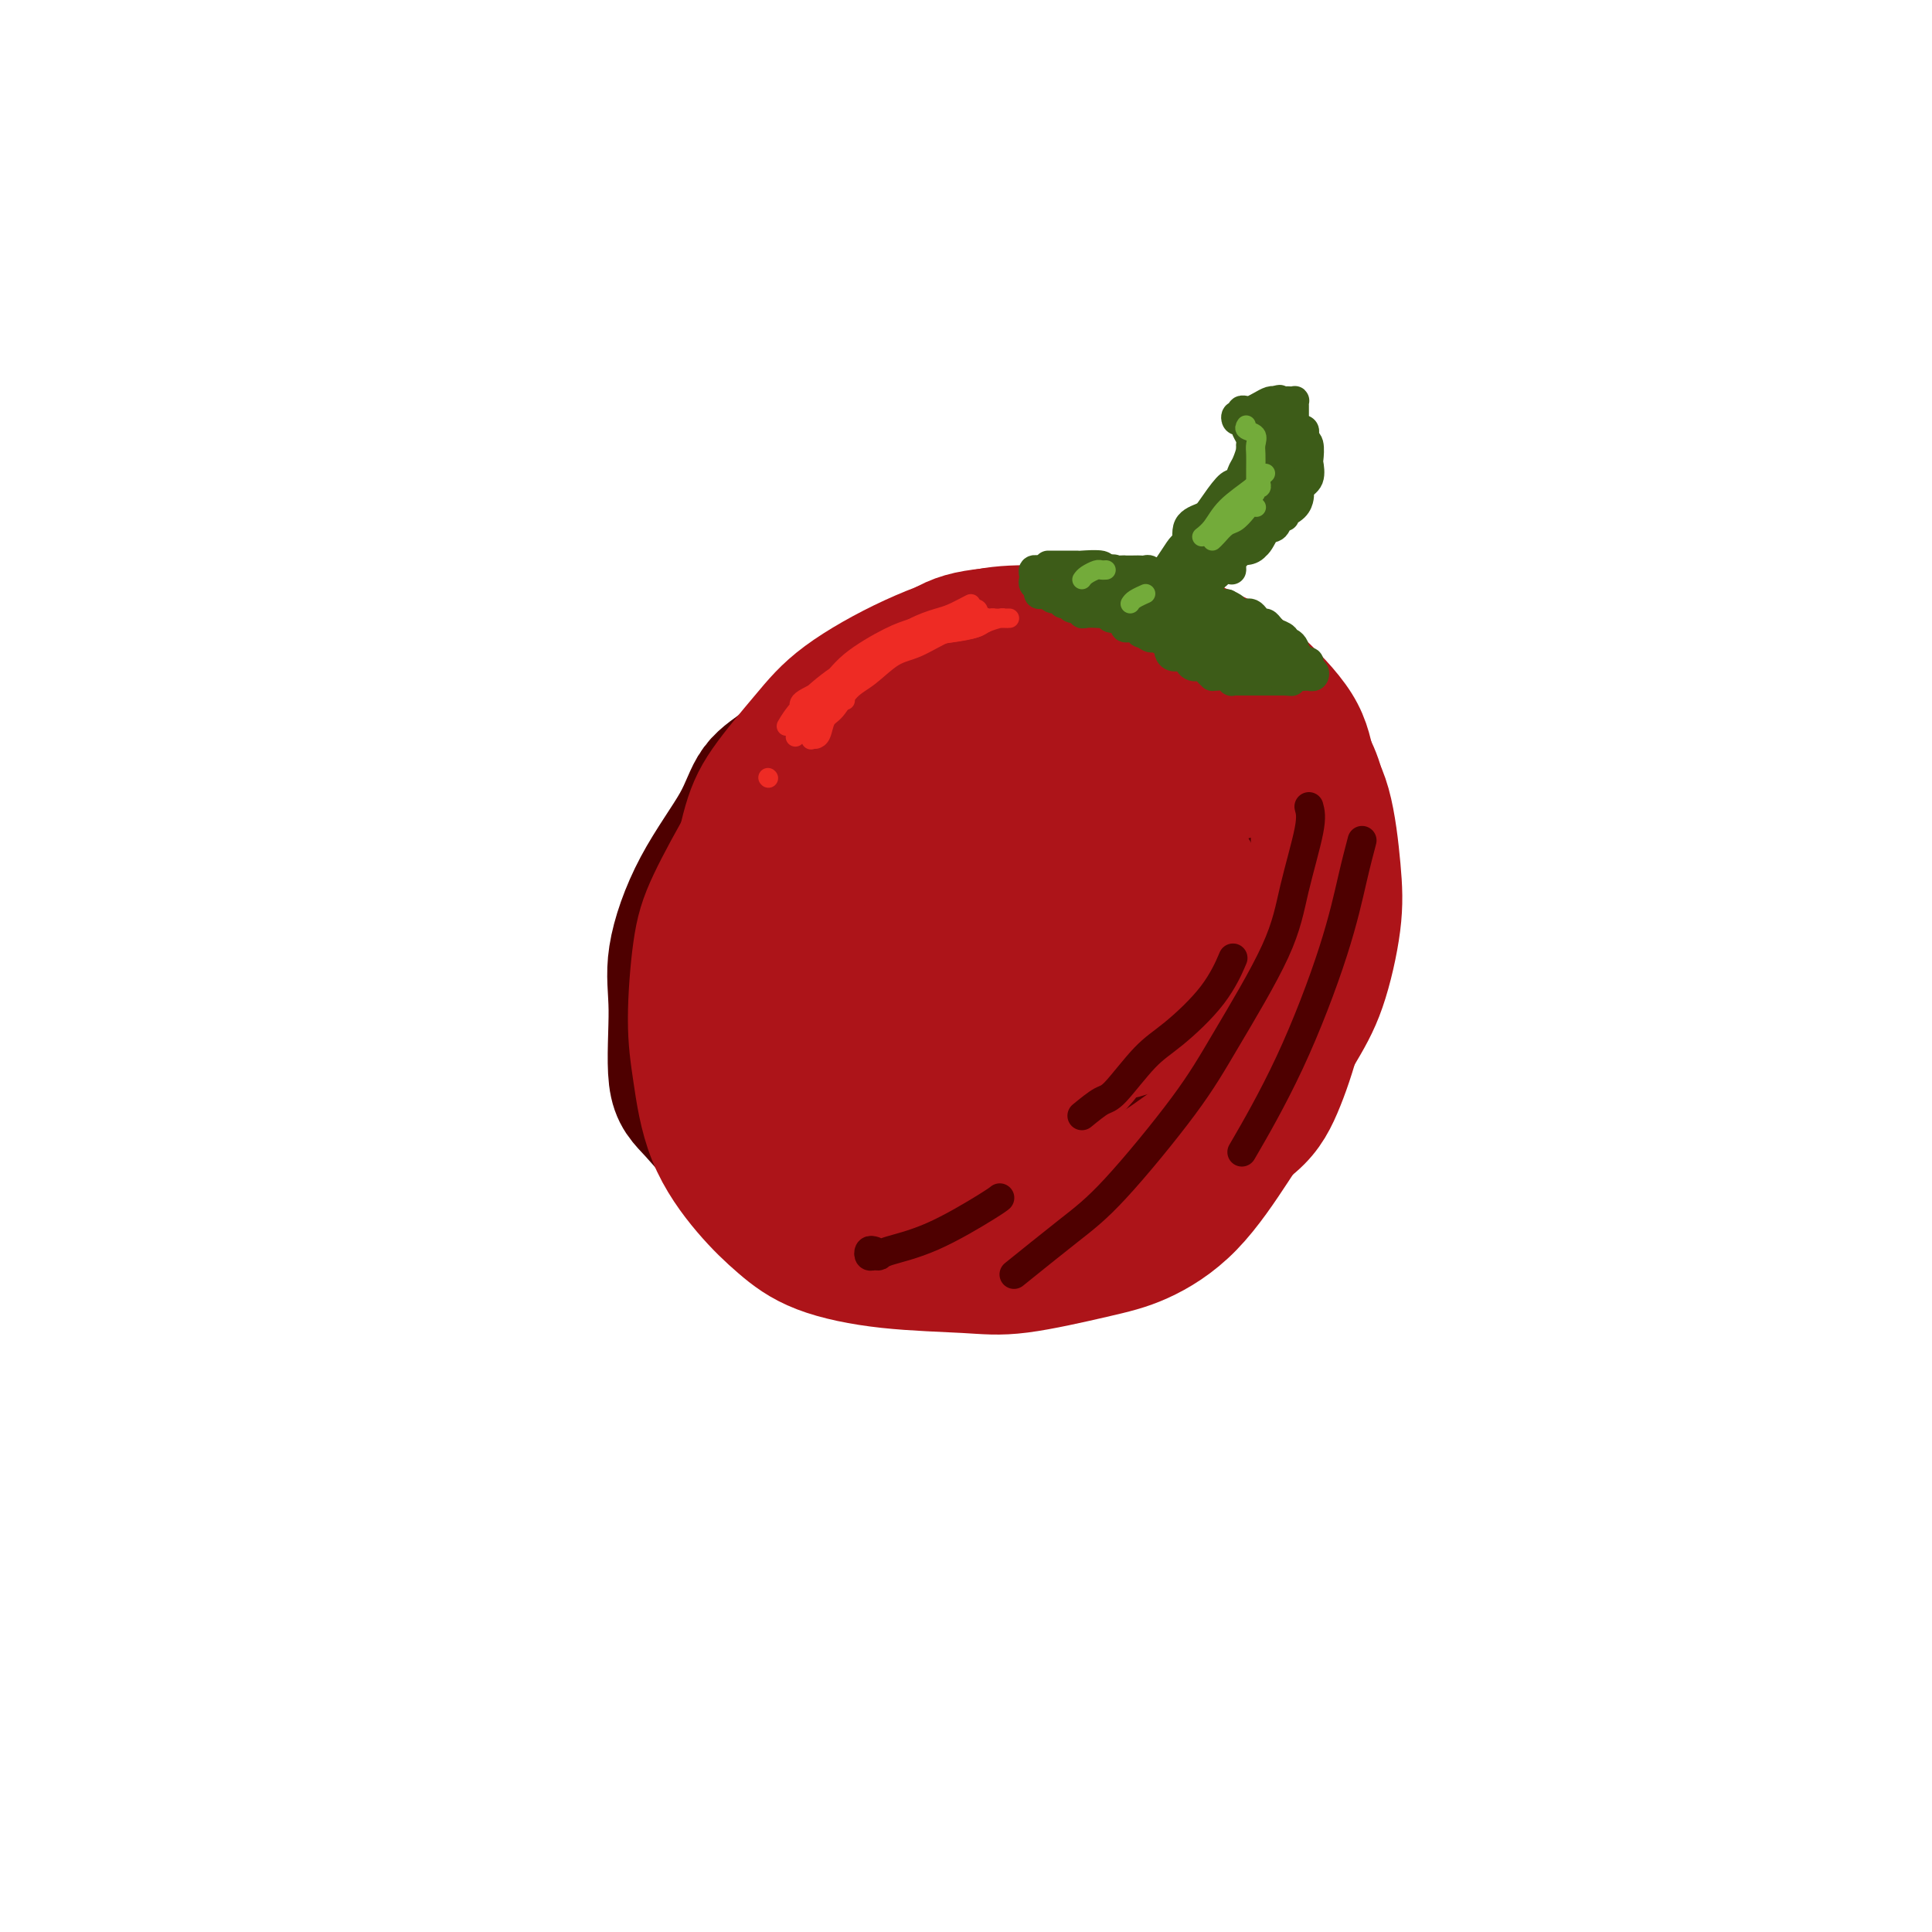 <svg viewBox='0 0 400 400' version='1.1' xmlns='http://www.w3.org/2000/svg' xmlns:xlink='http://www.w3.org/1999/xlink'><g fill='none' stroke='#AD1419' stroke-width='6' stroke-linecap='round' stroke-linejoin='round'><path d='M202,135c-0.602,-0.430 -1.205,-0.860 -2,-1c-0.795,-0.140 -1.784,0.010 -3,0c-1.216,-0.010 -2.660,-0.179 -4,0c-1.340,0.179 -2.575,0.707 -4,1c-1.425,0.293 -3.038,0.351 -5,1c-1.962,0.649 -4.272,1.889 -6,3c-1.728,1.111 -2.874,2.094 -4,3c-1.126,0.906 -2.232,1.737 -4,3c-1.768,1.263 -4.199,2.959 -6,5c-1.801,2.041 -2.972,4.426 -4,6c-1.028,1.574 -1.911,2.339 -3,4c-1.089,1.661 -2.382,4.220 -3,6c-0.618,1.780 -0.560,2.780 -1,5c-0.440,2.220 -1.376,5.660 -2,8c-0.624,2.340 -0.935,3.581 -1,6c-0.065,2.419 0.115,6.015 0,8c-0.115,1.985 -0.525,2.360 0,4c0.525,1.640 1.986,4.546 3,7c1.014,2.454 1.580,4.458 2,6c0.420,1.542 0.694,2.623 2,4c1.306,1.377 3.644,3.048 5,4c1.356,0.952 1.730,1.183 3,2c1.270,0.817 3.435,2.219 5,3c1.565,0.781 2.529,0.940 4,1c1.471,0.060 3.449,0.021 6,0c2.551,-0.021 5.675,-0.025 8,0c2.325,0.025 3.849,0.079 5,0c1.151,-0.079 1.927,-0.289 4,-1c2.073,-0.711 5.443,-1.922 8,-3c2.557,-1.078 4.302,-2.022 6,-3c1.698,-0.978 3.349,-1.989 5,-3'/><path d='M216,214c4.674,-1.979 4.859,-1.926 6,-3c1.141,-1.074 3.239,-3.276 5,-5c1.761,-1.724 3.185,-2.971 4,-4c0.815,-1.029 1.020,-1.841 2,-3c0.980,-1.159 2.735,-2.664 4,-4c1.265,-1.336 2.040,-2.504 3,-4c0.960,-1.496 2.103,-3.319 3,-5c0.897,-1.681 1.546,-3.219 2,-5c0.454,-1.781 0.712,-3.805 1,-6c0.288,-2.195 0.605,-4.563 1,-6c0.395,-1.437 0.869,-1.944 1,-3c0.131,-1.056 -0.081,-2.661 0,-4c0.081,-1.339 0.456,-2.412 0,-4c-0.456,-1.588 -1.743,-3.690 -2,-5c-0.257,-1.310 0.514,-1.828 0,-3c-0.514,-1.172 -2.314,-3.000 -3,-4c-0.686,-1.000 -0.259,-1.174 -1,-2c-0.741,-0.826 -2.652,-2.304 -4,-3c-1.348,-0.696 -2.135,-0.610 -3,-1c-0.865,-0.390 -1.810,-1.257 -3,-2c-1.190,-0.743 -2.626,-1.362 -4,-2c-1.374,-0.638 -2.687,-1.295 -4,-2c-1.313,-0.705 -2.625,-1.457 -4,-2c-1.375,-0.543 -2.812,-0.878 -5,-1c-2.188,-0.122 -5.128,-0.033 -7,0c-1.872,0.033 -2.678,0.009 -3,0c-0.322,-0.009 -0.161,-0.005 0,0'/></g>
<g fill='none' stroke='#4E0000' stroke-width='6' stroke-linecap='round' stroke-linejoin='round'><path d='M249,146c-1.503,-0.433 -3.006,-0.866 -4,-1c-0.994,-0.134 -1.480,0.031 -3,0c-1.520,-0.031 -4.075,-0.259 -6,0c-1.925,0.259 -3.220,1.006 -5,2c-1.780,0.994 -4.045,2.235 -7,4c-2.955,1.765 -6.602,4.053 -9,6c-2.398,1.947 -3.549,3.552 -5,5c-1.451,1.448 -3.201,2.740 -5,5c-1.799,2.260 -3.647,5.489 -5,8c-1.353,2.511 -2.212,4.303 -3,7c-0.788,2.697 -1.505,6.297 -2,10c-0.495,3.703 -0.767,7.508 -1,10c-0.233,2.492 -0.428,3.671 0,6c0.428,2.329 1.479,5.807 3,9c1.521,3.193 3.510,6.099 5,8c1.490,1.901 2.479,2.796 4,4c1.521,1.204 3.572,2.716 6,4c2.428,1.284 5.233,2.340 8,3c2.767,0.660 5.496,0.925 8,1c2.504,0.075 4.784,-0.039 7,0c2.216,0.039 4.367,0.233 7,0c2.633,-0.233 5.747,-0.893 9,-2c3.253,-1.107 6.643,-2.662 9,-4c2.357,-1.338 3.679,-2.458 5,-4c1.321,-1.542 2.641,-3.505 4,-6c1.359,-2.495 2.756,-5.522 4,-9c1.244,-3.478 2.333,-7.406 3,-10c0.667,-2.594 0.910,-3.852 1,-6c0.090,-2.148 0.026,-5.185 0,-8c-0.026,-2.815 -0.013,-5.407 0,-8'/><path d='M277,180c0.496,-6.071 -0.262,-5.248 -1,-6c-0.738,-0.752 -1.454,-3.080 -2,-5c-0.546,-1.920 -0.922,-3.430 -2,-5c-1.078,-1.570 -2.858,-3.198 -4,-4c-1.142,-0.802 -1.646,-0.779 -3,-2c-1.354,-1.221 -3.557,-3.687 -5,-5c-1.443,-1.313 -2.126,-1.473 -4,-2c-1.874,-0.527 -4.937,-1.423 -7,-2c-2.063,-0.577 -3.125,-0.837 -5,-1c-1.875,-0.163 -4.565,-0.229 -7,0c-2.435,0.229 -4.617,0.754 -7,2c-2.383,1.246 -4.967,3.213 -6,4c-1.033,0.787 -0.517,0.393 0,0'/></g>
<g fill='none' stroke='#AD1419' stroke-width='6' stroke-linecap='round' stroke-linejoin='round'><path d='M191,196c-0.044,-0.002 -0.088,-0.004 -1,0c-0.912,0.004 -2.691,0.012 -4,0c-1.309,-0.012 -2.147,-0.046 -3,0c-0.853,0.046 -1.721,0.172 -3,1c-1.279,0.828 -2.970,2.359 -5,5c-2.030,2.641 -4.399,6.393 -6,9c-1.601,2.607 -2.434,4.071 -3,6c-0.566,1.929 -0.865,4.323 -1,7c-0.135,2.677 -0.105,5.636 0,9c0.105,3.364 0.284,7.133 1,10c0.716,2.867 1.969,4.833 4,7c2.031,2.167 4.841,4.534 7,6c2.159,1.466 3.666,2.031 7,2c3.334,-0.031 8.496,-0.658 12,-1c3.504,-0.342 5.349,-0.400 8,-2c2.651,-1.600 6.108,-4.744 9,-7c2.892,-2.256 5.218,-3.624 7,-6c1.782,-2.376 3.020,-5.759 4,-8c0.980,-2.241 1.703,-3.340 2,-6c0.297,-2.660 0.168,-6.881 -1,-11c-1.168,-4.119 -3.374,-8.137 -5,-11c-1.626,-2.863 -2.670,-4.571 -5,-6c-2.330,-1.429 -5.944,-2.579 -9,-3c-3.056,-0.421 -5.554,-0.113 -7,0c-1.446,0.113 -1.842,0.032 -2,0c-0.158,-0.032 -0.079,-0.016 0,0'/></g>
<g fill='none' stroke='#EE2B24' stroke-width='28' stroke-linecap='round' stroke-linejoin='round'><path d='M196,211c-0.024,0.120 -0.048,0.240 0,0c0.048,-0.240 0.168,-0.838 0,-1c-0.168,-0.162 -0.626,0.114 -1,0c-0.374,-0.114 -0.666,-0.618 -1,-1c-0.334,-0.382 -0.711,-0.642 -1,-1c-0.289,-0.358 -0.490,-0.814 -1,-1c-0.510,-0.186 -1.329,-0.103 -2,0c-0.671,0.103 -1.194,0.227 -2,0c-0.806,-0.227 -1.894,-0.803 -3,0c-1.106,0.803 -2.230,2.986 -3,4c-0.770,1.014 -1.187,0.859 -2,2c-0.813,1.141 -2.021,3.577 -3,5c-0.979,1.423 -1.728,1.834 -2,3c-0.272,1.166 -0.067,3.087 0,5c0.067,1.913 -0.004,3.818 0,5c0.004,1.182 0.083,1.639 0,3c-0.083,1.361 -0.330,3.624 0,5c0.330,1.376 1.235,1.864 2,3c0.765,1.136 1.390,2.921 2,4c0.610,1.079 1.206,1.451 2,2c0.794,0.549 1.787,1.274 3,2c1.213,0.726 2.646,1.452 4,2c1.354,0.548 2.628,0.917 4,1c1.372,0.083 2.843,-0.120 4,0c1.157,0.120 2.001,0.564 3,0c0.999,-0.564 2.152,-2.134 3,-3c0.848,-0.866 1.392,-1.026 2,-2c0.608,-0.974 1.279,-2.762 2,-4c0.721,-1.238 1.492,-1.925 2,-3c0.508,-1.075 0.754,-2.537 1,-4'/><path d='M209,237c1.773,-2.846 1.204,-1.960 1,-2c-0.204,-0.040 -0.044,-1.007 0,-2c0.044,-0.993 -0.029,-2.013 0,-3c0.029,-0.987 0.161,-1.941 0,-3c-0.161,-1.059 -0.615,-2.224 -1,-3c-0.385,-0.776 -0.702,-1.162 -1,-2c-0.298,-0.838 -0.577,-2.126 -1,-3c-0.423,-0.874 -0.990,-1.334 -2,-2c-1.010,-0.666 -2.462,-1.537 -3,-2c-0.538,-0.463 -0.163,-0.516 -1,-1c-0.837,-0.484 -2.885,-1.398 -4,-2c-1.115,-0.602 -1.296,-0.892 -2,-1c-0.704,-0.108 -1.932,-0.034 -3,0c-1.068,0.034 -1.978,0.028 -3,0c-1.022,-0.028 -2.157,-0.076 -3,0c-0.843,0.076 -1.395,0.278 -2,1c-0.605,0.722 -1.262,1.963 -2,3c-0.738,1.037 -1.557,1.869 -2,3c-0.443,1.131 -0.511,2.559 -1,4c-0.489,1.441 -1.401,2.893 -2,4c-0.599,1.107 -0.886,1.867 -1,3c-0.114,1.133 -0.054,2.638 0,4c0.054,1.362 0.103,2.582 0,4c-0.103,1.418 -0.358,3.035 0,4c0.358,0.965 1.328,1.279 2,2c0.672,0.721 1.046,1.847 2,3c0.954,1.153 2.488,2.331 4,3c1.512,0.669 3.003,0.829 5,1c1.997,0.171 4.499,0.354 6,0c1.501,-0.354 2.000,-1.244 3,-2c1.000,-0.756 2.500,-1.378 4,-2'/><path d='M202,246c2.654,-1.168 2.788,-2.087 3,-3c0.212,-0.913 0.501,-1.820 1,-3c0.499,-1.180 1.206,-2.632 2,-4c0.794,-1.368 1.674,-2.652 2,-4c0.326,-1.348 0.100,-2.760 0,-4c-0.100,-1.240 -0.072,-2.306 0,-3c0.072,-0.694 0.190,-1.015 0,-2c-0.190,-0.985 -0.687,-2.635 -1,-4c-0.313,-1.365 -0.441,-2.446 -1,-3c-0.559,-0.554 -1.549,-0.581 -2,-1c-0.451,-0.419 -0.362,-1.229 -1,-2c-0.638,-0.771 -2.002,-1.503 -3,-2c-0.998,-0.497 -1.628,-0.760 -2,-1c-0.372,-0.240 -0.484,-0.457 -1,-1c-0.516,-0.543 -1.437,-1.411 -2,-2c-0.563,-0.589 -0.770,-0.897 -1,-1c-0.230,-0.103 -0.484,0.001 -1,0c-0.516,-0.001 -1.294,-0.107 -2,0c-0.706,0.107 -1.340,0.428 -2,1c-0.660,0.572 -1.347,1.395 -2,2c-0.653,0.605 -1.271,0.991 -2,2c-0.729,1.009 -1.568,2.643 -2,4c-0.432,1.357 -0.457,2.439 -1,4c-0.543,1.561 -1.604,3.601 -2,5c-0.396,1.399 -0.128,2.156 0,3c0.128,0.844 0.116,1.774 0,3c-0.116,1.226 -0.335,2.748 0,4c0.335,1.252 1.224,2.232 2,3c0.776,0.768 1.440,1.322 2,2c0.560,0.678 1.017,1.479 2,2c0.983,0.521 2.491,0.760 4,1'/><path d='M192,242c2.114,1.703 2.401,1.959 3,2c0.599,0.041 1.512,-0.135 2,0c0.488,0.135 0.552,0.580 1,1c0.448,0.420 1.279,0.815 2,1c0.721,0.185 1.331,0.159 2,0c0.669,-0.159 1.397,-0.451 2,-1c0.603,-0.549 1.080,-1.356 2,-2c0.920,-0.644 2.283,-1.126 3,-2c0.717,-0.874 0.788,-2.139 1,-3c0.212,-0.861 0.564,-1.319 1,-2c0.436,-0.681 0.954,-1.585 1,-2c0.046,-0.415 -0.380,-0.340 0,-1c0.380,-0.660 1.566,-2.054 2,-3c0.434,-0.946 0.114,-1.445 0,-2c-0.114,-0.555 -0.024,-1.165 0,-2c0.024,-0.835 -0.019,-1.895 0,-3c0.019,-1.105 0.099,-2.255 0,-3c-0.099,-0.745 -0.378,-1.083 -1,-2c-0.622,-0.917 -1.588,-2.411 -2,-3c-0.412,-0.589 -0.269,-0.273 -1,-1c-0.731,-0.727 -2.336,-2.496 -3,-3c-0.664,-0.504 -0.385,0.256 -1,0c-0.615,-0.256 -2.122,-1.530 -3,-2c-0.878,-0.470 -1.127,-0.136 -2,0c-0.873,0.136 -2.369,0.073 -3,0c-0.631,-0.073 -0.396,-0.157 -1,0c-0.604,0.157 -2.046,0.556 -3,1c-0.954,0.444 -1.421,0.933 -2,1c-0.579,0.067 -1.271,-0.290 -2,0c-0.729,0.290 -1.494,1.226 -2,2c-0.506,0.774 -0.753,1.387 -1,2'/><path d='M187,215c-0.869,1.027 -1.543,1.593 -2,2c-0.457,0.407 -0.697,0.654 -1,2c-0.303,1.346 -0.671,3.789 -1,5c-0.329,1.211 -0.621,1.189 -1,2c-0.379,0.811 -0.844,2.456 -1,4c-0.156,1.544 -0.003,2.988 0,4c0.003,1.012 -0.143,1.591 0,3c0.143,1.409 0.577,3.649 1,5c0.423,1.351 0.835,1.815 1,2c0.165,0.185 0.082,0.093 0,0'/></g>
<g fill='none' stroke='#AD1419' stroke-width='28' stroke-linecap='round' stroke-linejoin='round'><path d='M252,153c0.070,0.082 0.139,0.165 0,0c-0.139,-0.165 -0.487,-0.577 -1,-1c-0.513,-0.423 -1.189,-0.856 -2,-1c-0.811,-0.144 -1.755,-0.000 -3,0c-1.245,0.000 -2.790,-0.144 -4,0c-1.210,0.144 -2.084,0.575 -3,1c-0.916,0.425 -1.875,0.844 -3,1c-1.125,0.156 -2.416,0.047 -4,1c-1.584,0.953 -3.460,2.966 -5,4c-1.540,1.034 -2.745,1.090 -4,2c-1.255,0.910 -2.560,2.675 -4,4c-1.440,1.325 -3.017,2.210 -4,4c-0.983,1.790 -1.374,4.486 -2,7c-0.626,2.514 -1.488,4.845 -2,7c-0.512,2.155 -0.674,4.135 -1,6c-0.326,1.865 -0.817,3.617 -1,5c-0.183,1.383 -0.059,2.399 0,4c0.059,1.601 0.053,3.786 0,5c-0.053,1.214 -0.151,1.455 0,3c0.151,1.545 0.552,4.393 1,6c0.448,1.607 0.943,1.972 1,3c0.057,1.028 -0.323,2.720 0,4c0.323,1.280 1.348,2.149 2,3c0.652,0.851 0.931,1.682 2,3c1.069,1.318 2.928,3.121 4,4c1.072,0.879 1.356,0.835 2,1c0.644,0.165 1.648,0.539 3,1c1.352,0.461 3.053,1.010 5,1c1.947,-0.010 4.140,-0.580 6,-1c1.860,-0.420 3.389,-0.692 5,-1c1.611,-0.308 3.306,-0.654 5,-1'/><path d='M245,228c3.173,-0.772 3.104,-1.202 4,-2c0.896,-0.798 2.757,-1.964 4,-3c1.243,-1.036 1.867,-1.942 3,-3c1.133,-1.058 2.776,-2.267 4,-3c1.224,-0.733 2.031,-0.989 3,-2c0.969,-1.011 2.102,-2.777 3,-4c0.898,-1.223 1.561,-1.902 2,-3c0.439,-1.098 0.654,-2.617 1,-4c0.346,-1.383 0.822,-2.632 1,-4c0.178,-1.368 0.059,-2.854 0,-4c-0.059,-1.146 -0.057,-1.952 0,-3c0.057,-1.048 0.168,-2.339 0,-4c-0.168,-1.661 -0.614,-3.693 -1,-5c-0.386,-1.307 -0.710,-1.888 -1,-3c-0.290,-1.112 -0.545,-2.755 -1,-4c-0.455,-1.245 -1.109,-2.092 -2,-3c-0.891,-0.908 -2.019,-1.878 -3,-3c-0.981,-1.122 -1.814,-2.395 -3,-3c-1.186,-0.605 -2.725,-0.541 -4,-1c-1.275,-0.459 -2.285,-1.442 -3,-2c-0.715,-0.558 -1.135,-0.693 -2,-1c-0.865,-0.307 -2.175,-0.787 -3,-1c-0.825,-0.213 -1.165,-0.161 -2,0c-0.835,0.161 -2.165,0.429 -3,1c-0.835,0.571 -1.176,1.443 -2,2c-0.824,0.557 -2.132,0.798 -3,1c-0.868,0.202 -1.296,0.363 -2,1c-0.704,0.637 -1.684,1.748 -3,3c-1.316,1.252 -2.970,2.645 -4,4c-1.030,1.355 -1.437,2.673 -2,4c-0.563,1.327 -1.281,2.664 -2,4'/><path d='M224,183c-2.054,2.784 -3.188,3.743 -4,6c-0.812,2.257 -1.302,5.813 -2,8c-0.698,2.187 -1.605,3.004 -2,5c-0.395,1.996 -0.279,5.170 0,7c0.279,1.830 0.722,2.317 2,4c1.278,1.683 3.391,4.561 5,6c1.609,1.439 2.715,1.437 5,2c2.285,0.563 5.749,1.691 8,2c2.251,0.309 3.289,-0.202 5,-1c1.711,-0.798 4.094,-1.885 6,-3c1.906,-1.115 3.334,-2.260 5,-4c1.666,-1.740 3.569,-4.076 5,-7c1.431,-2.924 2.390,-6.437 3,-9c0.610,-2.563 0.871,-4.177 1,-6c0.129,-1.823 0.128,-3.857 -1,-6c-1.128,-2.143 -3.381,-4.396 -5,-6c-1.619,-1.604 -2.604,-2.560 -4,-3c-1.396,-0.440 -3.204,-0.363 -5,0c-1.796,0.363 -3.579,1.013 -5,2c-1.421,0.987 -2.478,2.312 -4,4c-1.522,1.688 -3.509,3.741 -5,6c-1.491,2.259 -2.486,4.725 -3,7c-0.514,2.275 -0.549,4.360 0,7c0.549,2.640 1.680,5.835 3,8c1.320,2.165 2.827,3.301 5,4c2.173,0.699 5.011,0.962 7,1c1.989,0.038 3.130,-0.147 5,-1c1.870,-0.853 4.470,-2.373 6,-4c1.530,-1.627 1.989,-3.361 2,-6c0.011,-2.639 -0.425,-6.183 -1,-9c-0.575,-2.817 -1.287,-4.909 -2,-7'/><path d='M254,190c-1.158,-4.623 -3.552,-5.180 -6,-6c-2.448,-0.820 -4.951,-1.904 -7,-2c-2.049,-0.096 -3.644,0.795 -5,2c-1.356,1.205 -2.474,2.725 -4,5c-1.526,2.275 -3.462,5.305 -4,8c-0.538,2.695 0.320,5.053 1,7c0.680,1.947 1.183,3.481 3,5c1.817,1.519 4.950,3.023 7,4c2.050,0.977 3.019,1.426 5,1c1.981,-0.426 4.976,-1.726 7,-3c2.024,-1.274 3.077,-2.521 4,-5c0.923,-2.479 1.716,-6.191 2,-9c0.284,-2.809 0.060,-4.714 0,-8c-0.060,-3.286 0.044,-7.954 0,-11c-0.044,-3.046 -0.235,-4.470 -1,-6c-0.765,-1.530 -2.103,-3.165 -4,-4c-1.897,-0.835 -4.351,-0.868 -6,-1c-1.649,-0.132 -2.492,-0.361 -4,0c-1.508,0.361 -3.682,1.312 -5,2c-1.318,0.688 -1.781,1.113 -2,2c-0.219,0.887 -0.193,2.238 0,3c0.193,0.762 0.552,0.936 2,1c1.448,0.064 3.985,0.018 5,0c1.015,-0.018 0.507,-0.009 0,0'/><path d='M252,158c-0.399,0.001 -0.797,0.001 -1,0c-0.203,-0.001 -0.209,-0.004 0,0c0.209,0.004 0.635,0.016 1,0c0.365,-0.016 0.669,-0.058 1,0c0.331,0.058 0.689,0.216 1,0c0.311,-0.216 0.574,-0.806 1,-1c0.426,-0.194 1.015,0.007 2,0c0.985,-0.007 2.366,-0.221 3,0c0.634,0.221 0.522,0.878 1,1c0.478,0.122 1.546,-0.292 2,0c0.454,0.292 0.293,1.291 1,2c0.707,0.709 2.280,1.130 3,2c0.720,0.870 0.585,2.189 1,4c0.415,1.811 1.379,4.114 2,6c0.621,1.886 0.898,3.354 1,6c0.102,2.646 0.029,6.470 0,8c-0.029,1.530 -0.015,0.765 0,0'/></g>
<g fill='none' stroke='#4E0000' stroke-width='28' stroke-linecap='round' stroke-linejoin='round'><path d='M224,143c0.090,-0.032 0.180,-0.064 0,0c-0.180,0.064 -0.628,0.224 -1,0c-0.372,-0.224 -0.666,-0.830 -1,-1c-0.334,-0.170 -0.708,0.098 -1,0c-0.292,-0.098 -0.500,-0.562 -1,-1c-0.500,-0.438 -1.290,-0.848 -2,-1c-0.710,-0.152 -1.340,-0.044 -2,0c-0.660,0.044 -1.349,0.026 -2,0c-0.651,-0.026 -1.263,-0.059 -2,0c-0.737,0.059 -1.600,0.212 -2,0c-0.400,-0.212 -0.337,-0.789 -1,-1c-0.663,-0.211 -2.053,-0.058 -3,0c-0.947,0.058 -1.452,0.020 -2,0c-0.548,-0.020 -1.139,-0.021 -2,0c-0.861,0.021 -1.992,0.065 -3,0c-1.008,-0.065 -1.894,-0.240 -3,0c-1.106,0.240 -2.433,0.896 -3,1c-0.567,0.104 -0.373,-0.343 -1,0c-0.627,0.343 -2.075,1.477 -3,2c-0.925,0.523 -1.326,0.434 -2,1c-0.674,0.566 -1.620,1.788 -3,3c-1.380,1.212 -3.194,2.413 -4,3c-0.806,0.587 -0.605,0.561 -1,1c-0.395,0.439 -1.384,1.344 -2,2c-0.616,0.656 -0.857,1.063 -2,2c-1.143,0.937 -3.189,2.404 -4,3c-0.811,0.596 -0.389,0.320 -1,1c-0.611,0.680 -2.257,2.316 -3,3c-0.743,0.684 -0.585,0.415 -1,1c-0.415,0.585 -1.404,2.024 -2,3c-0.596,0.976 -0.798,1.488 -1,2'/><path d='M163,167c-4.807,4.556 -1.823,2.445 -1,2c0.823,-0.445 -0.515,0.775 -1,2c-0.485,1.225 -0.116,2.453 0,3c0.116,0.547 -0.021,0.411 0,1c0.021,0.589 0.201,1.902 0,3c-0.201,1.098 -0.783,1.981 -1,3c-0.217,1.019 -0.068,2.174 0,3c0.068,0.826 0.056,1.324 0,2c-0.056,0.676 -0.155,1.532 0,2c0.155,0.468 0.565,0.548 1,1c0.435,0.452 0.894,1.276 1,2c0.106,0.724 -0.141,1.350 0,2c0.141,0.650 0.670,1.326 1,2c0.330,0.674 0.460,1.345 1,2c0.540,0.655 1.491,1.292 2,2c0.509,0.708 0.576,1.485 1,2c0.424,0.515 1.206,0.768 2,1c0.794,0.232 1.601,0.443 2,1c0.399,0.557 0.392,1.460 1,2c0.608,0.540 1.832,0.718 3,1c1.168,0.282 2.280,0.667 3,1c0.720,0.333 1.046,0.612 2,1c0.954,0.388 2.535,0.884 4,1c1.465,0.116 2.816,-0.149 4,0c1.184,0.149 2.203,0.712 3,1c0.797,0.288 1.371,0.300 2,0c0.629,-0.300 1.312,-0.912 2,-1c0.688,-0.088 1.380,0.348 2,0c0.620,-0.348 1.167,-1.478 2,-2c0.833,-0.522 1.952,-0.435 3,-1c1.048,-0.565 2.024,-1.783 3,-3'/><path d='M205,203c2.997,-1.668 3.488,-2.338 4,-3c0.512,-0.662 1.044,-1.317 2,-2c0.956,-0.683 2.337,-1.393 3,-2c0.663,-0.607 0.607,-1.109 1,-2c0.393,-0.891 1.233,-2.170 2,-3c0.767,-0.830 1.459,-1.212 2,-2c0.541,-0.788 0.930,-1.981 1,-3c0.070,-1.019 -0.177,-1.862 0,-3c0.177,-1.138 0.780,-2.569 1,-4c0.220,-1.431 0.057,-2.862 0,-4c-0.057,-1.138 -0.006,-1.981 0,-3c0.006,-1.019 -0.031,-2.212 0,-3c0.031,-0.788 0.130,-1.170 0,-2c-0.130,-0.830 -0.489,-2.107 -1,-3c-0.511,-0.893 -1.174,-1.402 -2,-2c-0.826,-0.598 -1.817,-1.285 -3,-2c-1.183,-0.715 -2.560,-1.457 -4,-2c-1.440,-0.543 -2.945,-0.885 -4,-1c-1.055,-0.115 -1.660,-0.002 -3,0c-1.340,0.002 -3.413,-0.108 -5,0c-1.587,0.108 -2.686,0.433 -4,1c-1.314,0.567 -2.842,1.376 -4,2c-1.158,0.624 -1.946,1.061 -3,2c-1.054,0.939 -2.373,2.378 -4,4c-1.627,1.622 -3.563,3.427 -5,5c-1.437,1.573 -2.376,2.914 -3,5c-0.624,2.086 -0.932,4.918 -1,7c-0.068,2.082 0.106,3.414 0,5c-0.106,1.586 -0.490,3.427 0,5c0.490,1.573 1.854,2.878 3,4c1.146,1.122 2.073,2.061 3,3'/><path d='M181,200c1.750,1.251 3.123,0.878 5,1c1.877,0.122 4.256,0.739 7,0c2.744,-0.739 5.853,-2.834 8,-4c2.147,-1.166 3.332,-1.404 5,-3c1.668,-1.596 3.818,-4.549 5,-7c1.182,-2.451 1.395,-4.399 2,-7c0.605,-2.601 1.603,-5.856 2,-8c0.397,-2.144 0.192,-3.177 0,-5c-0.192,-1.823 -0.371,-4.438 -1,-6c-0.629,-1.562 -1.709,-2.073 -3,-3c-1.291,-0.927 -2.794,-2.271 -4,-3c-1.206,-0.729 -2.117,-0.843 -3,-1c-0.883,-0.157 -1.740,-0.355 -3,0c-1.260,0.355 -2.925,1.265 -4,2c-1.075,0.735 -1.561,1.295 -2,2c-0.439,0.705 -0.833,1.553 -2,3c-1.167,1.447 -3.109,3.492 -4,6c-0.891,2.508 -0.731,5.479 -1,8c-0.269,2.521 -0.968,4.594 -1,7c-0.032,2.406 0.603,5.147 1,7c0.397,1.853 0.557,2.818 2,4c1.443,1.182 4.167,2.581 6,3c1.833,0.419 2.773,-0.141 5,-1c2.227,-0.859 5.741,-2.017 8,-3c2.259,-0.983 3.263,-1.791 5,-4c1.737,-2.209 4.206,-5.818 6,-8c1.794,-2.182 2.915,-2.938 4,-5c1.085,-2.062 2.136,-5.429 3,-8c0.864,-2.571 1.540,-4.346 2,-6c0.460,-1.654 0.703,-3.187 1,-5c0.297,-1.813 0.649,-3.907 1,-6'/><path d='M231,150c1.074,-4.450 0.260,-3.076 0,-3c-0.260,0.076 0.033,-1.147 0,-2c-0.033,-0.853 -0.391,-1.338 -1,-2c-0.609,-0.662 -1.469,-1.501 -2,-2c-0.531,-0.499 -0.735,-0.656 -1,-1c-0.265,-0.344 -0.592,-0.873 -1,-1c-0.408,-0.127 -0.896,0.147 -1,0c-0.104,-0.147 0.177,-0.716 0,-1c-0.177,-0.284 -0.813,-0.283 -1,0c-0.187,0.283 0.075,0.847 0,1c-0.075,0.153 -0.486,-0.106 -1,0c-0.514,0.106 -1.129,0.575 -2,1c-0.871,0.425 -1.996,0.805 -3,1c-1.004,0.195 -1.886,0.206 -3,1c-1.114,0.794 -2.461,2.370 -3,3c-0.539,0.630 -0.269,0.315 0,0'/><path d='M179,150c-0.725,-0.373 -1.451,-0.745 -2,-1c-0.549,-0.255 -0.922,-0.391 -2,0c-1.078,0.391 -2.860,1.311 -5,3c-2.140,1.689 -4.637,4.147 -7,6c-2.363,1.853 -4.590,3.102 -6,5c-1.410,1.898 -2.002,4.444 -4,8c-1.998,3.556 -5.403,8.123 -8,13c-2.597,4.877 -4.388,10.064 -5,14c-0.612,3.936 -0.046,6.621 0,11c0.046,4.379 -0.430,10.453 0,14c0.430,3.547 1.766,4.568 4,7c2.234,2.432 5.368,6.273 8,9c2.632,2.727 4.763,4.338 8,6c3.237,1.662 7.581,3.374 11,5c3.419,1.626 5.913,3.165 10,4c4.087,0.835 9.769,0.966 14,1c4.231,0.034 7.013,-0.027 11,-1c3.987,-0.973 9.178,-2.856 13,-4c3.822,-1.144 6.274,-1.550 10,-3c3.726,-1.450 8.727,-3.946 12,-6c3.273,-2.054 4.818,-3.667 7,-6c2.182,-2.333 5.002,-5.388 8,-9c2.998,-3.612 6.174,-7.782 8,-11c1.826,-3.218 2.300,-5.486 3,-9c0.700,-3.514 1.625,-8.275 2,-12c0.375,-3.725 0.199,-6.413 0,-10c-0.199,-3.587 -0.421,-8.072 -1,-11c-0.579,-2.928 -1.516,-4.300 -3,-7c-1.484,-2.700 -3.515,-6.727 -6,-10c-2.485,-3.273 -5.424,-5.792 -8,-8c-2.576,-2.208 -4.788,-4.104 -7,-6'/><path d='M244,142c-4.450,-3.015 -8.075,-3.552 -11,-4c-2.925,-0.448 -5.149,-0.805 -9,-1c-3.851,-0.195 -9.329,-0.226 -13,0c-3.671,0.226 -5.535,0.711 -9,2c-3.465,1.289 -8.532,3.384 -12,5c-3.468,1.616 -5.336,2.755 -8,5c-2.664,2.245 -6.123,5.596 -9,9c-2.877,3.404 -5.173,6.860 -7,10c-1.827,3.140 -3.187,5.964 -4,9c-0.813,3.036 -1.081,6.284 -2,10c-0.919,3.716 -2.490,7.902 -3,13c-0.510,5.098 0.042,11.110 0,15c-0.042,3.890 -0.677,5.659 0,9c0.677,3.341 2.664,8.255 4,11c1.336,2.745 2.019,3.320 4,5c1.981,1.680 5.259,4.466 8,6c2.741,1.534 4.946,1.815 9,2c4.054,0.185 9.959,0.274 14,0c4.041,-0.274 6.220,-0.909 10,-2c3.780,-1.091 9.163,-2.637 13,-4c3.837,-1.363 6.128,-2.543 9,-4c2.872,-1.457 6.323,-3.190 9,-6c2.677,-2.810 4.579,-6.697 6,-10c1.421,-3.303 2.361,-6.021 3,-9c0.639,-2.979 0.976,-6.218 1,-10c0.024,-3.782 -0.264,-8.105 -1,-12c-0.736,-3.895 -1.921,-7.361 -3,-10c-1.079,-2.639 -2.052,-4.450 -3,-6c-0.948,-1.550 -1.871,-2.841 -3,-4c-1.129,-1.159 -2.466,-2.188 -4,-3c-1.534,-0.812 -3.267,-1.406 -5,-2'/><path d='M228,166c-2.545,-1.538 -2.907,-0.884 -4,-1c-1.093,-0.116 -2.918,-1.004 -5,-1c-2.082,0.004 -4.420,0.898 -7,2c-2.580,1.102 -5.401,2.410 -8,4c-2.599,1.590 -4.974,3.461 -7,5c-2.026,1.539 -3.701,2.745 -6,5c-2.299,2.255 -5.221,5.560 -7,8c-1.779,2.440 -2.416,4.015 -4,7c-1.584,2.985 -4.115,7.381 -5,11c-0.885,3.619 -0.123,6.460 0,10c0.123,3.540 -0.392,7.780 1,11c1.392,3.220 4.690,5.419 8,7c3.310,1.581 6.630,2.545 10,3c3.370,0.455 6.790,0.403 12,0c5.210,-0.403 12.210,-1.157 18,-3c5.790,-1.843 10.368,-4.775 14,-7c3.632,-2.225 6.317,-3.741 8,-7c1.683,-3.259 2.366,-8.260 3,-12c0.634,-3.740 1.221,-6.219 1,-10c-0.221,-3.781 -1.251,-8.865 -2,-12c-0.749,-3.135 -1.217,-4.321 -3,-6c-1.783,-1.679 -4.880,-3.851 -7,-5c-2.120,-1.149 -3.262,-1.274 -6,-1c-2.738,0.274 -7.073,0.946 -10,2c-2.927,1.054 -4.446,2.491 -7,5c-2.554,2.509 -6.142,6.091 -9,10c-2.858,3.909 -4.984,8.144 -6,12c-1.016,3.856 -0.922,7.333 -1,10c-0.078,2.667 -0.329,4.526 1,7c1.329,2.474 4.237,5.564 8,7c3.763,1.436 8.382,1.218 13,1'/><path d='M221,228c3.923,0.006 7.231,-0.479 11,-2c3.769,-1.521 8.000,-4.080 11,-6c3.000,-1.920 4.770,-3.203 6,-6c1.230,-2.797 1.919,-7.109 2,-11c0.081,-3.891 -0.446,-7.361 -2,-10c-1.554,-2.639 -4.136,-4.446 -6,-6c-1.864,-1.554 -3.012,-2.853 -6,-3c-2.988,-0.147 -7.818,0.859 -12,3c-4.182,2.141 -7.717,5.419 -10,8c-2.283,2.581 -3.315,4.466 -4,7c-0.685,2.534 -1.023,5.717 -1,8c0.023,2.283 0.408,3.665 3,5c2.592,1.335 7.392,2.621 11,3c3.608,0.379 6.022,-0.151 9,-1c2.978,-0.849 6.518,-2.019 9,-3c2.482,-0.981 3.906,-1.774 5,-4c1.094,-2.226 1.860,-5.886 2,-9c0.140,-3.114 -0.345,-5.682 -2,-8c-1.655,-2.318 -4.479,-4.385 -8,-5c-3.521,-0.615 -7.738,0.224 -11,2c-3.262,1.776 -5.567,4.490 -8,7c-2.433,2.510 -4.992,4.817 -7,8c-2.008,3.183 -3.464,7.242 -4,9c-0.536,1.758 -0.153,1.217 0,1c0.153,-0.217 0.077,-0.108 0,0'/></g>
<g fill='none' stroke='#AD1419' stroke-width='28' stroke-linecap='round' stroke-linejoin='round'><path d='M255,160c-0.619,-0.544 -1.238,-1.088 -3,-2c-1.762,-0.912 -4.666,-2.192 -7,-3c-2.334,-0.808 -4.098,-1.144 -7,-2c-2.902,-0.856 -6.943,-2.231 -10,-3c-3.057,-0.769 -5.131,-0.930 -9,-1c-3.869,-0.070 -9.532,-0.047 -13,0c-3.468,0.047 -4.741,0.119 -8,1c-3.259,0.881 -8.503,2.570 -12,4c-3.497,1.430 -5.245,2.599 -8,5c-2.755,2.401 -6.515,6.034 -9,9c-2.485,2.966 -3.694,5.264 -5,9c-1.306,3.736 -2.708,8.908 -4,14c-1.292,5.092 -2.475,10.103 -3,14c-0.525,3.897 -0.394,6.678 0,10c0.394,3.322 1.050,7.184 2,11c0.950,3.816 2.195,7.585 4,11c1.805,3.415 4.170,6.477 6,9c1.830,2.523 3.126,4.506 6,6c2.874,1.494 7.326,2.498 11,3c3.674,0.502 6.570,0.501 11,0c4.430,-0.501 10.394,-1.502 16,-3c5.606,-1.498 10.855,-3.493 15,-5c4.145,-1.507 7.186,-2.524 10,-4c2.814,-1.476 5.402,-3.410 9,-6c3.598,-2.590 8.205,-5.837 12,-10c3.795,-4.163 6.778,-9.241 9,-13c2.222,-3.759 3.684,-6.198 5,-10c1.316,-3.802 2.487,-8.968 3,-13c0.513,-4.032 0.369,-6.932 0,-11c-0.369,-4.068 -0.963,-9.305 -2,-13c-1.037,-3.695 -2.519,-5.847 -4,-8'/><path d='M270,159c-2.658,-6.466 -6.302,-6.630 -10,-8c-3.698,-1.370 -7.451,-3.945 -11,-6c-3.549,-2.055 -6.893,-3.591 -10,-5c-3.107,-1.409 -5.978,-2.691 -10,-4c-4.022,-1.309 -9.195,-2.645 -14,-3c-4.805,-0.355 -9.242,0.270 -13,1c-3.758,0.730 -6.837,1.563 -10,3c-3.163,1.437 -6.408,3.477 -10,6c-3.592,2.523 -7.529,5.528 -11,9c-3.471,3.472 -6.475,7.412 -9,11c-2.525,3.588 -4.569,6.823 -7,11c-2.431,4.177 -5.248,9.295 -7,13c-1.752,3.705 -2.438,5.998 -3,10c-0.562,4.002 -0.999,9.714 -1,14c-0.001,4.286 0.432,7.147 1,11c0.568,3.853 1.269,8.699 3,13c1.731,4.301 4.491,8.055 7,11c2.509,2.945 4.766,5.079 7,7c2.234,1.921 4.443,3.630 8,5c3.557,1.370 8.460,2.402 14,3c5.540,0.598 11.717,0.760 16,1c4.283,0.240 6.672,0.556 11,0c4.328,-0.556 10.597,-1.984 15,-3c4.403,-1.016 6.942,-1.619 10,-3c3.058,-1.381 6.636,-3.540 10,-7c3.364,-3.460 6.513,-8.222 9,-12c2.487,-3.778 4.313,-6.573 6,-10c1.687,-3.427 3.236,-7.486 5,-12c1.764,-4.514 3.744,-9.485 5,-15c1.256,-5.515 1.787,-11.576 2,-16c0.213,-4.424 0.106,-7.212 0,-10'/><path d='M273,174c-0.072,-6.777 -1.254,-10.720 -2,-14c-0.746,-3.280 -1.058,-5.898 -3,-9c-1.942,-3.102 -5.514,-6.688 -8,-9c-2.486,-2.312 -3.887,-3.351 -7,-5c-3.113,-1.649 -7.939,-3.908 -12,-5c-4.061,-1.092 -7.358,-1.018 -12,-1c-4.642,0.018 -10.629,-0.019 -15,0c-4.371,0.019 -7.128,0.096 -11,1c-3.872,0.904 -8.861,2.636 -14,5c-5.139,2.364 -10.430,5.361 -14,8c-3.570,2.639 -5.419,4.920 -8,8c-2.581,3.080 -5.894,6.959 -8,10c-2.106,3.041 -3.006,5.242 -4,9c-0.994,3.758 -2.083,9.072 -3,13c-0.917,3.928 -1.663,6.472 -2,11c-0.337,4.528 -0.264,11.042 0,15c0.264,3.958 0.720,5.362 2,9c1.280,3.638 3.385,9.511 5,13c1.615,3.489 2.741,4.595 5,7c2.259,2.405 5.652,6.108 9,9c3.348,2.892 6.652,4.974 10,6c3.348,1.026 6.741,0.998 10,1c3.259,0.002 6.384,0.036 11,-1c4.616,-1.036 10.723,-3.143 17,-5c6.277,-1.857 12.724,-3.466 17,-5c4.276,-1.534 6.381,-2.994 10,-5c3.619,-2.006 8.751,-4.560 12,-7c3.249,-2.440 4.613,-4.767 6,-8c1.387,-3.233 2.796,-7.370 4,-12c1.204,-4.630 2.201,-9.751 3,-14c0.799,-4.249 1.399,-7.624 2,-11'/><path d='M273,188c1.327,-7.356 0.143,-7.247 0,-10c-0.143,-2.753 0.755,-8.368 0,-13c-0.755,-4.632 -3.162,-8.282 -5,-11c-1.838,-2.718 -3.107,-4.504 -6,-7c-2.893,-2.496 -7.409,-5.700 -11,-8c-3.591,-2.300 -6.258,-3.695 -11,-5c-4.742,-1.305 -11.560,-2.522 -16,-3c-4.440,-0.478 -6.502,-0.219 -10,0c-3.498,0.219 -8.433,0.397 -12,1c-3.567,0.603 -5.765,1.633 -9,4c-3.235,2.367 -7.508,6.073 -11,9c-3.492,2.927 -6.204,5.076 -9,9c-2.796,3.924 -5.677,9.623 -8,15c-2.323,5.377 -4.088,10.431 -5,15c-0.912,4.569 -0.970,8.653 -1,12c-0.030,3.347 -0.033,5.957 1,10c1.033,4.043 3.102,9.521 6,14c2.898,4.479 6.625,7.961 10,10c3.375,2.039 6.399,2.637 11,3c4.601,0.363 10.778,0.491 15,0c4.222,-0.491 6.490,-1.603 10,-4c3.510,-2.397 8.262,-6.081 11,-9c2.738,-2.919 3.462,-5.075 5,-9c1.538,-3.925 3.891,-9.619 5,-14c1.109,-4.381 0.974,-7.450 0,-12c-0.974,-4.550 -2.789,-10.580 -4,-14c-1.211,-3.420 -1.819,-4.231 -4,-6c-2.181,-1.769 -5.935,-4.495 -10,-6c-4.065,-1.505 -8.441,-1.790 -12,-2c-3.559,-0.210 -6.303,-0.346 -9,0c-2.697,0.346 -5.349,1.173 -8,2'/><path d='M186,159c-4.316,1.566 -6.605,4.482 -9,8c-2.395,3.518 -4.896,7.640 -6,12c-1.104,4.360 -0.811,8.958 0,13c0.811,4.042 2.139,7.528 4,10c1.861,2.472 4.255,3.930 8,6c3.745,2.070 8.843,4.753 14,6c5.157,1.247 10.375,1.059 14,1c3.625,-0.059 5.657,0.013 9,-1c3.343,-1.013 7.997,-3.109 11,-5c3.003,-1.891 4.356,-3.575 5,-7c0.644,-3.425 0.579,-8.589 1,-13c0.421,-4.411 1.329,-8.069 0,-12c-1.329,-3.931 -4.896,-8.134 -7,-11c-2.104,-2.866 -2.745,-4.394 -6,-5c-3.255,-0.606 -9.123,-0.290 -13,0c-3.877,0.290 -5.763,0.554 -9,2c-3.237,1.446 -7.824,4.073 -11,8c-3.176,3.927 -4.940,9.154 -6,13c-1.060,3.846 -1.416,6.313 -1,9c0.416,2.687 1.605,5.595 4,9c2.395,3.405 5.997,7.306 11,9c5.003,1.694 11.408,1.179 16,1c4.592,-0.179 7.370,-0.024 11,-1c3.630,-0.976 8.112,-3.084 11,-5c2.888,-1.916 4.183,-3.640 5,-7c0.817,-3.360 1.157,-8.355 1,-12c-0.157,-3.645 -0.810,-5.941 -3,-9c-2.190,-3.059 -5.917,-6.882 -9,-9c-3.083,-2.118 -5.522,-2.532 -9,-2c-3.478,0.532 -7.994,2.009 -11,4c-3.006,1.991 -4.503,4.495 -6,7'/><path d='M205,178c-1.769,3.214 -3.192,7.749 -3,12c0.192,4.251 1.997,8.218 4,11c2.003,2.782 4.203,4.378 8,6c3.797,1.622 9.190,3.268 13,4c3.810,0.732 6.038,0.550 9,0c2.962,-0.550 6.659,-1.466 9,-3c2.341,-1.534 3.328,-3.685 4,-6c0.672,-2.315 1.031,-4.793 1,-7c-0.031,-2.207 -0.450,-4.144 -2,-7c-1.550,-2.856 -4.230,-6.632 -6,-9c-1.770,-2.368 -2.629,-3.327 -5,-4c-2.371,-0.673 -6.254,-1.061 -10,0c-3.746,1.061 -7.354,3.569 -10,5c-2.646,1.431 -4.329,1.783 -6,4c-1.671,2.217 -3.330,6.297 -4,9c-0.670,2.703 -0.350,4.027 0,6c0.350,1.973 0.729,4.593 2,7c1.271,2.407 3.433,4.601 7,6c3.567,1.399 8.540,2.001 12,2c3.460,-0.001 5.406,-0.607 8,-2c2.594,-1.393 5.836,-3.573 8,-6c2.164,-2.427 3.251,-5.102 4,-8c0.749,-2.898 1.161,-6.020 1,-9c-0.161,-2.980 -0.895,-5.819 -3,-9c-2.105,-3.181 -5.582,-6.704 -10,-9c-4.418,-2.296 -9.777,-3.365 -14,-4c-4.223,-0.635 -7.311,-0.836 -12,0c-4.689,0.836 -10.978,2.709 -15,4c-4.022,1.291 -5.775,2.002 -9,4c-3.225,1.998 -7.921,5.285 -11,8c-3.079,2.715 -4.539,4.857 -6,7'/><path d='M169,190c-5.065,4.748 -4.728,7.117 -5,10c-0.272,2.883 -1.152,6.279 -1,9c0.152,2.721 1.335,4.766 2,7c0.665,2.234 0.811,4.657 2,7c1.189,2.343 3.420,4.606 6,6c2.580,1.394 5.507,1.918 8,2c2.493,0.082 4.551,-0.280 7,-2c2.449,-1.720 5.289,-4.799 7,-7c1.711,-2.201 2.294,-3.524 3,-7c0.706,-3.476 1.535,-9.107 2,-13c0.465,-3.893 0.565,-6.050 0,-9c-0.565,-2.950 -1.794,-6.693 -3,-9c-1.206,-2.307 -2.387,-3.178 -4,-4c-1.613,-0.822 -3.656,-1.594 -6,-2c-2.344,-0.406 -4.988,-0.444 -7,0c-2.012,0.444 -3.390,1.370 -5,3c-1.610,1.630 -3.450,3.964 -5,6c-1.550,2.036 -2.808,3.774 -4,6c-1.192,2.226 -2.318,4.938 -3,7c-0.682,2.062 -0.920,3.473 -1,6c-0.080,2.527 -0.003,6.171 0,9c0.003,2.829 -0.069,4.842 1,7c1.069,2.158 3.278,4.460 5,6c1.722,1.540 2.958,2.318 5,3c2.042,0.682 4.890,1.270 7,1c2.110,-0.270 3.483,-1.396 4,-2c0.517,-0.604 0.177,-0.684 0,-1c-0.177,-0.316 -0.192,-0.868 0,-1c0.192,-0.132 0.590,0.157 0,0c-0.590,-0.157 -2.169,-0.759 -3,-1c-0.831,-0.241 -0.916,-0.120 -1,0'/><path d='M180,227c-1.446,-0.223 -3.062,0.720 -4,1c-0.938,0.280 -1.199,-0.105 -2,0c-0.801,0.105 -2.142,0.698 -3,1c-0.858,0.302 -1.233,0.313 -2,0c-0.767,-0.313 -1.927,-0.950 -3,-1c-1.073,-0.050 -2.060,0.486 -3,0c-0.940,-0.486 -1.834,-1.993 -3,-3c-1.166,-1.007 -2.602,-1.515 -3,-2c-0.398,-0.485 0.244,-0.946 0,-2c-0.244,-1.054 -1.373,-2.700 -2,-4c-0.627,-1.300 -0.750,-2.256 -1,-4c-0.250,-1.744 -0.626,-4.278 -1,-6c-0.374,-1.722 -0.745,-2.631 0,-4c0.745,-1.369 2.607,-3.198 4,-5c1.393,-1.802 2.317,-3.578 3,-5c0.683,-1.422 1.124,-2.489 2,-4c0.876,-1.511 2.185,-3.466 3,-5c0.815,-1.534 1.135,-2.645 2,-4c0.865,-1.355 2.275,-2.952 3,-4c0.725,-1.048 0.766,-1.546 1,-2c0.234,-0.454 0.662,-0.863 1,-1c0.338,-0.137 0.585,-0.002 1,0c0.415,0.002 0.997,-0.129 1,0c0.003,0.129 -0.574,0.518 -1,1c-0.426,0.482 -0.703,1.057 -1,1c-0.297,-0.057 -0.616,-0.747 -2,0c-1.384,0.747 -3.834,2.932 -5,4c-1.166,1.068 -1.047,1.019 -1,1c0.047,-0.019 0.024,-0.010 0,0'/></g>
<g fill='none' stroke='#4E0000' stroke-width='6' stroke-linecap='round' stroke-linejoin='round'><path d='M282,174c-0.593,2.244 -1.187,4.488 -2,8c-0.813,3.512 -1.847,8.292 -4,15c-2.153,6.708 -5.426,15.344 -9,23c-3.574,7.656 -7.450,14.330 -9,17c-1.550,2.670 -0.775,1.335 0,0'/><path d='M271,167c0.287,1.024 0.574,2.048 0,5c-0.574,2.952 -2.010,7.832 -3,12c-0.990,4.168 -1.536,7.625 -4,13c-2.464,5.375 -6.848,12.667 -10,18c-3.152,5.333 -5.074,8.705 -9,14c-3.926,5.295 -9.856,12.512 -14,17c-4.144,4.488 -6.500,6.247 -10,9c-3.500,2.753 -8.143,6.501 -10,8c-1.857,1.499 -0.929,0.750 0,0'/><path d='M181,259c-0.400,-0.115 -0.799,-0.229 -1,0c-0.201,0.229 -0.202,0.802 0,1c0.202,0.198 0.607,0.022 1,0c0.393,-0.022 0.774,0.110 1,0c0.226,-0.110 0.295,-0.460 2,-1c1.705,-0.540 5.045,-1.268 9,-3c3.955,-1.732 8.526,-4.466 11,-6c2.474,-1.534 2.850,-1.867 3,-2c0.150,-0.133 0.075,-0.067 0,0'/><path d='M224,231c1.499,-1.227 2.999,-2.453 4,-3c1.001,-0.547 1.505,-0.414 3,-2c1.495,-1.586 3.981,-4.892 6,-7c2.019,-2.108 3.572,-3.019 6,-5c2.428,-1.981 5.731,-5.033 8,-8c2.269,-2.967 3.506,-5.848 4,-7c0.494,-1.152 0.247,-0.576 0,0'/></g>
<g fill='none' stroke='#3D5C18' stroke-width='6' stroke-linecap='round' stroke-linejoin='round'><path d='M215,118c-0.030,-0.006 -0.060,-0.013 0,0c0.060,0.013 0.211,0.045 0,0c-0.211,-0.045 -0.785,-0.167 -1,0c-0.215,0.167 -0.073,0.623 0,1c0.073,0.377 0.075,0.676 0,1c-0.075,0.324 -0.227,0.674 0,1c0.227,0.326 0.833,0.627 1,1c0.167,0.373 -0.105,0.817 0,1c0.105,0.183 0.588,0.106 1,0c0.412,-0.106 0.755,-0.240 1,0c0.245,0.240 0.393,0.853 1,1c0.607,0.147 1.673,-0.172 2,0c0.327,0.172 -0.085,0.834 0,1c0.085,0.166 0.666,-0.166 1,0c0.334,0.166 0.422,0.829 1,1c0.578,0.171 1.646,-0.150 2,0c0.354,0.150 -0.007,0.771 0,1c0.007,0.229 0.382,0.065 1,0c0.618,-0.065 1.478,-0.032 2,0c0.522,0.032 0.704,0.064 1,0c0.296,-0.064 0.704,-0.223 1,0c0.296,0.223 0.478,0.829 1,1c0.522,0.171 1.383,-0.094 2,0c0.617,0.094 0.991,0.547 1,1c0.009,0.453 -0.348,0.905 0,1c0.348,0.095 1.401,-0.167 2,0c0.599,0.167 0.742,0.762 1,1c0.258,0.238 0.629,0.119 1,0'/><path d='M237,131c3.197,1.174 0.689,0.107 0,0c-0.689,-0.107 0.442,0.744 1,1c0.558,0.256 0.544,-0.085 1,0c0.456,0.085 1.383,0.596 2,1c0.617,0.404 0.926,0.701 1,1c0.074,0.299 -0.086,0.601 0,1c0.086,0.399 0.417,0.896 1,1c0.583,0.104 1.417,-0.183 2,0c0.583,0.183 0.915,0.836 1,1c0.085,0.164 -0.079,-0.163 0,0c0.079,0.163 0.399,0.814 1,1c0.601,0.186 1.484,-0.093 2,0c0.516,0.093 0.667,0.560 1,1c0.333,0.440 0.850,0.854 1,1c0.150,0.146 -0.066,0.025 0,0c0.066,-0.025 0.413,0.046 1,0c0.587,-0.046 1.413,-0.208 2,0c0.587,0.208 0.934,0.788 1,1c0.066,0.212 -0.150,0.057 0,0c0.150,-0.057 0.666,-0.015 1,0c0.334,0.015 0.485,0.004 1,0c0.515,-0.004 1.395,-0.001 2,0c0.605,0.001 0.935,0.000 1,0c0.065,-0.000 -0.136,-0.000 0,0c0.136,0.000 0.610,0.000 1,0c0.390,-0.000 0.696,-0.000 1,0c0.304,0.000 0.606,0.000 1,0c0.394,-0.000 0.879,-0.000 1,0c0.121,0.000 -0.121,0.000 0,0c0.121,-0.000 0.606,-0.000 1,0c0.394,0.000 0.697,0.000 1,0'/><path d='M266,141c2.500,0.167 1.250,0.083 0,0'/><path d='M217,117c0.336,-0.000 0.672,-0.000 1,0c0.328,0.000 0.648,0.000 1,0c0.352,-0.000 0.736,-0.001 1,0c0.264,0.001 0.408,0.004 1,0c0.592,-0.004 1.634,-0.015 2,0c0.366,0.015 0.058,0.057 1,0c0.942,-0.057 3.135,-0.211 4,0c0.865,0.211 0.403,0.789 1,1c0.597,0.211 2.254,0.057 3,0c0.746,-0.057 0.581,-0.016 1,0c0.419,0.016 1.422,0.008 2,0c0.578,-0.008 0.732,-0.016 1,0c0.268,0.016 0.649,0.056 1,0c0.351,-0.056 0.671,-0.207 1,0c0.329,0.207 0.665,0.774 1,1c0.335,0.226 0.667,0.112 1,0c0.333,-0.112 0.666,-0.222 1,0c0.334,0.222 0.668,0.776 1,1c0.332,0.224 0.662,0.117 1,0c0.338,-0.117 0.686,-0.243 1,0c0.314,0.243 0.595,0.854 1,1c0.405,0.146 0.934,-0.172 1,0c0.066,0.172 -0.332,0.835 0,1c0.332,0.165 1.394,-0.167 2,0c0.606,0.167 0.758,0.833 1,1c0.242,0.167 0.576,-0.165 1,0c0.424,0.165 0.938,0.828 1,1c0.062,0.172 -0.330,-0.146 0,0c0.330,0.146 1.380,0.756 2,1c0.620,0.244 0.810,0.122 1,0'/><path d='M254,125c2.593,1.250 1.076,0.873 1,1c-0.076,0.127 1.289,0.756 2,1c0.711,0.244 0.768,0.103 1,0c0.232,-0.103 0.639,-0.168 1,0c0.361,0.168 0.675,0.571 1,1c0.325,0.429 0.662,0.886 1,1c0.338,0.114 0.677,-0.114 1,0c0.323,0.114 0.630,0.569 1,1c0.370,0.431 0.802,0.837 1,1c0.198,0.163 0.161,0.081 0,0c-0.161,-0.081 -0.446,-0.162 0,0c0.446,0.162 1.622,0.568 2,1c0.378,0.432 -0.043,0.890 0,1c0.043,0.110 0.552,-0.128 1,0c0.448,0.128 0.837,0.622 1,1c0.163,0.378 0.099,0.641 0,1c-0.099,0.359 -0.233,0.813 0,1c0.233,0.187 0.833,0.105 1,0c0.167,-0.105 -0.100,-0.234 0,0c0.100,0.234 0.566,0.832 1,1c0.434,0.168 0.835,-0.095 1,0c0.165,0.095 0.093,0.547 0,1c-0.093,0.453 -0.207,0.906 0,1c0.207,0.094 0.735,-0.171 1,0c0.265,0.171 0.267,0.778 0,1c-0.267,0.222 -0.803,0.060 -1,0c-0.197,-0.060 -0.056,-0.017 0,0c0.056,0.017 0.028,0.009 0,0'/><path d='M260,135c-0.021,0.419 -0.042,0.838 0,1c0.042,0.162 0.148,0.067 0,0c-0.148,-0.067 -0.548,-0.105 0,0c0.548,0.105 2.045,0.354 3,1c0.955,0.646 1.370,1.691 2,2c0.630,0.309 1.476,-0.116 2,0c0.524,0.116 0.726,0.773 1,1c0.274,0.227 0.619,0.023 1,0c0.381,-0.023 0.796,0.135 1,0c0.204,-0.135 0.196,-0.562 0,-1c-0.196,-0.438 -0.581,-0.888 -1,-1c-0.419,-0.112 -0.871,0.115 -1,0c-0.129,-0.115 0.065,-0.570 0,-1c-0.065,-0.430 -0.389,-0.835 -1,-1c-0.611,-0.165 -1.509,-0.090 -2,0c-0.491,0.090 -0.574,0.197 -1,0c-0.426,-0.197 -1.197,-0.697 -2,-1c-0.803,-0.303 -1.640,-0.409 -2,-1c-0.360,-0.591 -0.242,-1.668 -1,-2c-0.758,-0.332 -2.393,0.081 -3,0c-0.607,-0.081 -0.188,-0.656 -1,-1c-0.812,-0.344 -2.857,-0.455 -4,-1c-1.143,-0.545 -1.385,-1.523 -2,-2c-0.615,-0.477 -1.604,-0.454 -3,-1c-1.396,-0.546 -3.199,-1.662 -4,-2c-0.801,-0.338 -0.600,0.101 -1,0c-0.400,-0.101 -1.400,-0.743 -2,-1c-0.600,-0.257 -0.800,-0.128 -1,0'/><path d='M238,124c-3.422,-1.177 -1.476,-0.119 -1,0c0.476,0.119 -0.516,-0.700 -1,-1c-0.484,-0.300 -0.459,-0.079 -1,0c-0.541,0.079 -1.646,0.017 -2,0c-0.354,-0.017 0.044,0.010 0,0c-0.044,-0.010 -0.529,-0.056 -1,0c-0.471,0.056 -0.926,0.215 -1,0c-0.074,-0.215 0.234,-0.804 0,-1c-0.234,-0.196 -1.011,0.002 -1,0c0.011,-0.002 0.810,-0.205 1,0c0.190,0.205 -0.227,0.818 0,1c0.227,0.182 1.100,-0.069 2,0c0.900,0.069 1.827,0.456 3,1c1.173,0.544 2.592,1.243 4,2c1.408,0.757 2.805,1.572 4,2c1.195,0.428 2.189,0.469 3,1c0.811,0.531 1.440,1.552 2,2c0.560,0.448 1.049,0.324 1,0c-0.049,-0.324 -0.638,-0.849 -1,-1c-0.362,-0.151 -0.497,0.073 -1,0c-0.503,-0.073 -1.372,-0.442 -2,-1c-0.628,-0.558 -1.014,-1.304 -2,-2c-0.986,-0.696 -2.573,-1.341 -4,-2c-1.427,-0.659 -2.693,-1.331 -4,-2c-1.307,-0.669 -2.653,-1.334 -4,-2'/><path d='M232,121c-3.491,-1.944 -3.717,-1.804 -4,-2c-0.283,-0.196 -0.623,-0.729 -1,-1c-0.377,-0.271 -0.790,-0.280 -1,0c-0.210,0.280 -0.218,0.849 0,1c0.218,0.151 0.662,-0.115 1,0c0.338,0.115 0.572,0.611 1,1c0.428,0.389 1.052,0.672 2,1c0.948,0.328 2.220,0.700 3,1c0.780,0.300 1.066,0.528 2,1c0.934,0.472 2.515,1.187 4,2c1.485,0.813 2.874,1.723 4,2c1.126,0.277 1.989,-0.080 3,0c1.011,0.080 2.170,0.596 3,1c0.830,0.404 1.329,0.696 2,1c0.671,0.304 1.513,0.620 2,1c0.487,0.380 0.620,0.823 1,1c0.380,0.177 1.009,0.089 1,0c-0.009,-0.089 -0.656,-0.178 -1,0c-0.344,0.178 -0.385,0.624 -1,0c-0.615,-0.624 -1.806,-2.316 -3,-3c-1.194,-0.684 -2.392,-0.359 -4,-1c-1.608,-0.641 -3.625,-2.250 -5,-3c-1.375,-0.750 -2.107,-0.643 -3,-1c-0.893,-0.357 -1.946,-1.179 -3,-2'/><path d='M235,121c-3.129,-1.497 -1.953,-0.741 -2,-1c-0.047,-0.259 -1.319,-1.533 -2,-2c-0.681,-0.467 -0.772,-0.125 -1,0c-0.228,0.125 -0.594,0.034 -1,0c-0.406,-0.034 -0.852,-0.010 -1,0c-0.148,0.010 0.001,0.007 0,0c-0.001,-0.007 -0.152,-0.017 0,0c0.152,0.017 0.606,0.060 1,0c0.394,-0.060 0.726,-0.224 1,0c0.274,0.224 0.489,0.834 1,1c0.511,0.166 1.319,-0.113 2,0c0.681,0.113 1.234,0.618 2,1c0.766,0.382 1.745,0.641 2,1c0.255,0.359 -0.213,0.817 0,1c0.213,0.183 1.106,0.092 2,0'/><path d='M239,122c1.881,0.841 1.085,0.945 1,1c-0.085,0.055 0.541,0.061 1,0c0.459,-0.061 0.752,-0.188 1,0c0.248,0.188 0.451,0.690 1,1c0.549,0.310 1.444,0.426 2,1c0.556,0.574 0.774,1.605 1,2c0.226,0.395 0.462,0.154 1,0c0.538,-0.154 1.379,-0.222 2,0c0.621,0.222 1.024,0.733 1,1c-0.024,0.267 -0.474,0.290 -1,0c-0.526,-0.290 -1.128,-0.892 -2,-1c-0.872,-0.108 -2.012,0.279 -3,0c-0.988,-0.279 -1.823,-1.222 -3,-2c-1.177,-0.778 -2.697,-1.389 -4,-2c-1.303,-0.611 -2.391,-1.221 -3,-2c-0.609,-0.779 -0.741,-1.726 -1,-2c-0.259,-0.274 -0.645,0.127 -1,0c-0.355,-0.127 -0.679,-0.781 -1,-1c-0.321,-0.219 -0.637,-0.003 -1,0c-0.363,0.003 -0.771,-0.206 -1,0c-0.229,0.206 -0.278,0.829 0,1c0.278,0.171 0.882,-0.108 1,0c0.118,0.108 -0.252,0.602 0,1c0.252,0.398 1.126,0.699 2,1'/><path d='M232,121c0.802,0.868 1.308,1.539 2,2c0.692,0.461 1.570,0.714 2,1c0.430,0.286 0.411,0.606 1,1c0.589,0.394 1.785,0.864 2,1c0.215,0.136 -0.552,-0.061 -1,0c-0.448,0.061 -0.578,0.382 -1,0c-0.422,-0.382 -1.136,-1.466 -2,-2c-0.864,-0.534 -1.878,-0.520 -3,-1c-1.122,-0.480 -2.351,-1.456 -3,-2c-0.649,-0.544 -0.719,-0.655 -1,-1c-0.281,-0.345 -0.773,-0.924 -1,-1c-0.227,-0.076 -0.188,0.351 0,1c0.188,0.649 0.527,1.522 1,2c0.473,0.478 1.082,0.563 2,1c0.918,0.437 2.145,1.227 3,2c0.855,0.773 1.336,1.528 2,2c0.664,0.472 1.510,0.663 2,1c0.490,0.337 0.625,0.822 1,1c0.375,0.178 0.990,0.048 1,0c0.010,-0.048 -0.585,-0.013 -1,0c-0.415,0.013 -0.650,0.003 -1,0c-0.350,-0.003 -0.814,-0.001 -1,0c-0.186,0.001 -0.093,0.000 0,0'/><path d='M221,121c-0.006,-0.280 -0.012,-0.559 0,-1c0.012,-0.441 0.043,-1.043 0,-1c-0.043,0.043 -0.160,0.732 0,1c0.160,0.268 0.597,0.114 1,0c0.403,-0.114 0.774,-0.188 1,0c0.226,0.188 0.308,0.638 1,1c0.692,0.362 1.994,0.636 3,1c1.006,0.364 1.716,0.818 2,1c0.284,0.182 0.142,0.091 0,0'/><path d='M246,132c-0.200,-0.009 -0.401,-0.017 0,0c0.401,0.017 1.403,0.060 2,0c0.597,-0.060 0.790,-0.222 1,0c0.210,0.222 0.439,0.829 1,1c0.561,0.171 1.456,-0.094 2,0c0.544,0.094 0.738,0.547 1,1c0.262,0.453 0.593,0.906 1,1c0.407,0.094 0.892,-0.171 1,0c0.108,0.171 -0.159,0.778 0,1c0.159,0.222 0.746,0.060 1,0c0.254,-0.060 0.176,-0.016 0,0c-0.176,0.016 -0.451,0.004 -1,0c-0.549,-0.004 -1.374,-0.001 -2,0c-0.626,0.001 -1.054,0.000 -1,0c0.054,-0.000 0.589,-0.000 1,0c0.411,0.000 0.698,0.000 1,0c0.302,-0.000 0.620,-0.000 1,0c0.380,0.000 0.823,0.000 1,0c0.177,-0.000 0.089,-0.000 0,0'/><path d='M241,118c0.226,-0.121 0.452,-0.242 1,-1c0.548,-0.758 1.418,-2.154 2,-3c0.582,-0.846 0.878,-1.141 2,-2c1.122,-0.859 3.071,-2.283 4,-3c0.929,-0.717 0.837,-0.728 1,-1c0.163,-0.272 0.582,-0.804 1,-1c0.418,-0.196 0.834,-0.056 1,0c0.166,0.056 0.083,0.028 0,0'/><path d='M246,116c0.000,0.083 0.001,0.166 0,0c-0.001,-0.166 -0.003,-0.580 0,-1c0.003,-0.420 0.011,-0.847 0,-1c-0.011,-0.153 -0.040,-0.031 0,0c0.040,0.031 0.150,-0.030 0,-1c-0.150,-0.970 -0.560,-2.848 0,-4c0.560,-1.152 2.090,-1.577 3,-2c0.910,-0.423 1.199,-0.845 2,-2c0.801,-1.155 2.113,-3.042 3,-4c0.887,-0.958 1.348,-0.988 2,-1c0.652,-0.012 1.495,-0.006 2,0c0.505,0.006 0.671,0.013 1,0c0.329,-0.013 0.820,-0.045 1,0c0.180,0.045 0.048,0.166 0,0c-0.048,-0.166 -0.013,-0.618 0,-1c0.013,-0.382 0.003,-0.694 0,-1c-0.003,-0.306 -0.001,-0.607 0,-1c0.001,-0.393 -0.000,-0.879 0,-1c0.000,-0.121 0.001,0.122 0,0c-0.001,-0.122 -0.004,-0.608 0,-1c0.004,-0.392 0.015,-0.691 0,-1c-0.015,-0.309 -0.057,-0.630 0,-1c0.057,-0.370 0.211,-0.791 0,-1c-0.211,-0.209 -0.789,-0.208 -1,0c-0.211,0.208 -0.057,0.623 0,1c0.057,0.377 0.015,0.717 0,1c-0.015,0.283 -0.004,0.509 0,1c0.004,0.491 0.002,1.245 0,2'/><path d='M259,97c-0.338,1.420 -0.684,2.469 -1,3c-0.316,0.531 -0.604,0.544 -1,1c-0.396,0.456 -0.902,1.356 -1,2c-0.098,0.644 0.211,1.033 0,1c-0.211,-0.033 -0.942,-0.489 -1,-1c-0.058,-0.511 0.559,-1.079 1,-2c0.441,-0.921 0.708,-2.196 1,-3c0.292,-0.804 0.610,-1.136 1,-2c0.390,-0.864 0.850,-2.259 1,-3c0.150,-0.741 -0.012,-0.829 0,-1c0.012,-0.171 0.196,-0.424 0,-1c-0.196,-0.576 -0.774,-1.474 -1,-2c-0.226,-0.526 -0.100,-0.681 0,-1c0.100,-0.319 0.174,-0.802 0,-1c-0.174,-0.198 -0.598,-0.109 -1,0c-0.402,0.109 -0.784,0.239 -1,0c-0.216,-0.239 -0.266,-0.848 0,-1c0.266,-0.152 0.848,0.153 1,0c0.152,-0.153 -0.124,-0.763 0,-1c0.124,-0.237 0.650,-0.102 1,0c0.350,0.102 0.525,0.171 1,0c0.475,-0.171 1.251,-0.582 2,-1c0.749,-0.418 1.471,-0.843 2,-1c0.529,-0.157 0.865,-0.045 1,0c0.135,0.045 0.067,0.022 0,0'/><path d='M264,83c1.415,-0.619 0.954,-0.167 1,0c0.046,0.167 0.601,0.048 1,0c0.399,-0.048 0.643,-0.024 1,0c0.357,0.024 0.828,0.047 1,0c0.172,-0.047 0.046,-0.166 0,0c-0.046,0.166 -0.012,0.617 0,1c0.012,0.383 0.004,0.698 0,1c-0.004,0.302 -0.002,0.593 0,1c0.002,0.407 0.004,0.932 0,1c-0.004,0.068 -0.015,-0.322 0,0c0.015,0.322 0.056,1.354 0,2c-0.056,0.646 -0.207,0.905 0,1c0.207,0.095 0.774,0.027 1,0c0.226,-0.027 0.113,-0.014 0,0'/><path d='M269,90c-0.111,-0.400 -0.222,-0.800 0,-1c0.222,-0.200 0.778,-0.200 1,0c0.222,0.200 0.112,0.601 0,1c-0.112,0.399 -0.224,0.796 0,1c0.224,0.204 0.786,0.214 1,1c0.214,0.786 0.082,2.347 0,3c-0.082,0.653 -0.113,0.399 0,1c0.113,0.601 0.370,2.056 0,3c-0.370,0.944 -1.367,1.377 -2,2c-0.633,0.623 -0.901,1.437 -1,2c-0.099,0.563 -0.028,0.875 0,1c0.028,0.125 0.014,0.062 0,0'/><path d='M269,102c0.044,0.238 0.088,0.477 0,1c-0.088,0.523 -0.307,1.331 -1,2c-0.693,0.669 -1.861,1.198 -3,2c-1.139,0.802 -2.249,1.875 -3,3c-0.751,1.125 -1.141,2.302 -2,3c-0.859,0.698 -2.186,0.918 -3,1c-0.814,0.082 -1.116,0.025 -1,0c0.116,-0.025 0.651,-0.019 1,0c0.349,0.019 0.513,0.050 1,0c0.487,-0.050 1.298,-0.181 2,-1c0.702,-0.819 1.296,-2.326 2,-3c0.704,-0.674 1.519,-0.515 2,-1c0.481,-0.485 0.629,-1.613 1,-2c0.371,-0.387 0.965,-0.031 1,0c0.035,0.031 -0.491,-0.262 -1,0c-0.509,0.262 -1.002,1.078 -2,2c-0.998,0.922 -2.501,1.950 -4,3c-1.499,1.050 -2.994,2.123 -4,3c-1.006,0.877 -1.523,1.559 -2,2c-0.477,0.441 -0.912,0.640 -1,1c-0.088,0.360 0.172,0.880 0,1c-0.172,0.120 -0.777,-0.160 -1,0c-0.223,0.160 -0.064,0.760 0,1c0.064,0.240 0.032,0.120 0,0'/><path d='M251,120c-2.791,2.601 -0.768,0.105 0,-1c0.768,-1.105 0.283,-0.819 0,-1c-0.283,-0.181 -0.362,-0.829 0,-2c0.362,-1.171 1.164,-2.864 2,-4c0.836,-1.136 1.705,-1.714 3,-3c1.295,-1.286 3.017,-3.280 4,-4c0.983,-0.720 1.228,-0.165 1,0c-0.228,0.165 -0.929,-0.059 -1,0c-0.071,0.059 0.488,0.402 0,1c-0.488,0.598 -2.023,1.450 -3,3c-0.977,1.550 -1.396,3.799 -2,5c-0.604,1.201 -1.394,1.354 -2,2c-0.606,0.646 -1.029,1.786 -1,2c0.029,0.214 0.510,-0.498 1,-1c0.490,-0.502 0.989,-0.795 1,-1c0.011,-0.205 -0.464,-0.324 0,-1c0.464,-0.676 1.868,-1.911 3,-3c1.132,-1.089 1.992,-2.031 3,-3c1.008,-0.969 2.165,-1.964 3,-3c0.835,-1.036 1.348,-2.113 2,-3c0.652,-0.887 1.443,-1.585 2,-2c0.557,-0.415 0.881,-0.549 1,-1c0.119,-0.451 0.033,-1.220 0,-2c-0.033,-0.780 -0.013,-1.571 0,-2c0.013,-0.429 0.020,-0.495 0,-1c-0.020,-0.505 -0.065,-1.448 0,-2c0.065,-0.552 0.241,-0.711 0,-1c-0.241,-0.289 -0.900,-0.706 -1,-1c-0.100,-0.294 0.358,-0.464 0,-1c-0.358,-0.536 -1.531,-1.439 -2,-2c-0.469,-0.561 -0.235,-0.781 0,-1'/><path d='M265,87c-0.523,-2.156 -0.830,-0.546 -1,0c-0.170,0.546 -0.203,0.029 0,0c0.203,-0.029 0.643,0.429 1,1c0.357,0.571 0.632,1.253 1,2c0.368,0.747 0.827,1.558 1,2c0.173,0.442 0.058,0.515 0,1c-0.058,0.485 -0.058,1.382 0,2c0.058,0.618 0.173,0.956 0,1c-0.173,0.044 -0.636,-0.207 -1,-1c-0.364,-0.793 -0.631,-2.128 -1,-3c-0.369,-0.872 -0.842,-1.280 -1,-2c-0.158,-0.720 -0.003,-1.751 0,-2c0.003,-0.249 -0.147,0.285 0,1c0.147,0.715 0.590,1.610 1,2c0.410,0.390 0.785,0.273 1,1c0.215,0.727 0.268,2.297 0,3c-0.268,0.703 -0.856,0.538 -1,1c-0.144,0.462 0.158,1.551 0,2c-0.158,0.449 -0.774,0.258 -1,0c-0.226,-0.258 -0.060,-0.581 0,-1c0.060,-0.419 0.016,-0.933 0,-1c-0.016,-0.067 -0.004,0.312 0,0c0.004,-0.312 0.001,-1.315 0,-2c-0.001,-0.685 -0.000,-1.053 0,-1c0.000,0.053 0.000,0.526 0,1'/><path d='M264,94c0.077,-0.538 0.771,0.116 1,1c0.229,0.884 -0.006,1.996 0,3c0.006,1.004 0.254,1.898 0,3c-0.254,1.102 -1.008,2.412 -2,4c-0.992,1.588 -2.221,3.453 -3,4c-0.779,0.547 -1.106,-0.225 -2,0c-0.894,0.225 -2.354,1.445 -3,2c-0.646,0.555 -0.478,0.443 -1,1c-0.522,0.557 -1.733,1.781 -2,2c-0.267,0.219 0.412,-0.568 1,-1c0.588,-0.432 1.086,-0.509 2,-1c0.914,-0.491 2.243,-1.397 3,-2c0.757,-0.603 0.942,-0.902 1,-1c0.058,-0.098 -0.011,0.006 0,0c0.011,-0.006 0.103,-0.121 0,0c-0.103,0.121 -0.402,0.478 -1,1c-0.598,0.522 -1.494,1.208 -2,2c-0.506,0.792 -0.620,1.691 -1,2c-0.380,0.309 -1.026,0.030 -1,0c0.026,-0.030 0.725,0.191 1,0c0.275,-0.191 0.125,-0.793 0,-1c-0.125,-0.207 -0.226,-0.017 0,0c0.226,0.017 0.779,-0.138 1,0c0.221,0.138 0.111,0.569 0,1'/><path d='M256,114c-0.326,0.569 -0.141,-0.008 0,0c0.141,0.008 0.238,0.602 0,1c-0.238,0.398 -0.810,0.601 -1,1c-0.190,0.399 0.002,0.994 0,1c-0.002,0.006 -0.197,-0.577 0,-1c0.197,-0.423 0.784,-0.685 1,-1c0.216,-0.315 0.059,-0.682 0,-1c-0.059,-0.318 -0.020,-0.585 0,-1c0.020,-0.415 0.019,-0.977 0,-1c-0.019,-0.023 -0.058,0.492 0,1c0.058,0.508 0.212,1.009 0,1c-0.212,-0.009 -0.789,-0.528 -1,0c-0.211,0.528 -0.056,2.104 0,3c0.056,0.896 0.012,1.112 0,1c-0.012,-0.112 0.008,-0.552 0,-1c-0.008,-0.448 -0.044,-0.906 0,-1c0.044,-0.094 0.170,0.174 0,0c-0.170,-0.174 -0.634,-0.789 -1,-1c-0.366,-0.211 -0.634,-0.018 -1,0c-0.366,0.018 -0.830,-0.140 -1,0c-0.170,0.140 -0.046,0.576 0,1c0.046,0.424 0.013,0.835 0,1c-0.013,0.165 -0.007,0.082 0,0'/></g>
<g fill='none' stroke='#EE2B24' stroke-width='4' stroke-linecap='round' stroke-linejoin='round'><path d='M201,125c-1.473,0.771 -2.946,1.542 -4,2c-1.054,0.458 -1.687,0.602 -3,1c-1.313,0.398 -3.304,1.049 -5,2c-1.696,0.951 -3.095,2.202 -5,4c-1.905,1.798 -4.315,4.142 -6,6c-1.685,1.858 -2.646,3.231 -3,4c-0.354,0.769 -0.101,0.934 0,1c0.101,0.066 0.051,0.033 0,0'/><path d='M187,135c2.224,-1.179 4.449,-2.358 6,-3c1.551,-0.642 2.429,-0.746 4,-1c1.571,-0.254 3.837,-0.656 5,-1c1.163,-0.344 1.224,-0.628 2,-1c0.776,-0.372 2.267,-0.832 3,-1c0.733,-0.168 0.707,-0.046 1,0c0.293,0.046 0.905,0.015 1,0c0.095,-0.015 -0.328,-0.013 -1,0c-0.672,0.013 -1.593,0.038 -2,0c-0.407,-0.038 -0.300,-0.139 -1,0c-0.700,0.139 -2.207,0.517 -4,1c-1.793,0.483 -3.873,1.071 -6,2c-2.127,0.929 -4.300,2.198 -6,3c-1.700,0.802 -2.928,1.135 -5,2c-2.072,0.865 -4.989,2.262 -7,4c-2.011,1.738 -3.117,3.818 -4,5c-0.883,1.182 -1.543,1.465 -2,2c-0.457,0.535 -0.711,1.320 -1,2c-0.289,0.680 -0.614,1.254 -1,2c-0.386,0.746 -0.835,1.662 -1,2c-0.165,0.338 -0.047,0.096 0,0c0.047,-0.096 0.024,-0.048 0,0'/><path d='M169,153c-0.094,0.031 -0.189,0.062 0,0c0.189,-0.062 0.660,-0.217 1,-1c0.340,-0.783 0.547,-2.196 1,-3c0.453,-0.804 1.150,-1.001 2,-2c0.850,-0.999 1.851,-2.800 3,-4c1.149,-1.200 2.446,-1.798 4,-3c1.554,-1.202 3.365,-3.009 5,-4c1.635,-0.991 3.093,-1.167 5,-2c1.907,-0.833 4.263,-2.324 6,-3c1.737,-0.676 2.854,-0.536 4,-1c1.146,-0.464 2.322,-1.533 3,-2c0.678,-0.467 0.858,-0.332 1,0c0.142,0.332 0.244,0.860 0,1c-0.244,0.140 -0.836,-0.107 -1,0c-0.164,0.107 0.100,0.567 -1,1c-1.100,0.433 -3.565,0.837 -5,1c-1.435,0.163 -1.839,0.085 -4,1c-2.161,0.915 -6.079,2.824 -9,4c-2.921,1.176 -4.846,1.619 -7,3c-2.154,1.381 -4.536,3.700 -6,5c-1.464,1.300 -2.010,1.581 -3,3c-0.990,1.419 -2.426,3.977 -3,5c-0.574,1.023 -0.287,0.512 0,0'/><path d='M159,161c0.000,0.000 0.100,0.100 0.1,0.1'/><path d='M166,147c-0.471,-0.620 -0.943,-1.240 0,-2c0.943,-0.760 3.300,-1.661 5,-3c1.700,-1.339 2.742,-3.118 5,-5c2.258,-1.882 5.732,-3.868 8,-5c2.268,-1.132 3.330,-1.410 5,-2c1.670,-0.590 3.948,-1.491 6,-2c2.052,-0.509 3.879,-0.627 5,-1c1.121,-0.373 1.537,-1.002 2,-1c0.463,0.002 0.973,0.634 0,1c-0.973,0.366 -3.429,0.467 -5,1c-1.571,0.533 -2.257,1.499 -5,3c-2.743,1.501 -7.545,3.538 -11,5c-3.455,1.462 -5.565,2.351 -8,4c-2.435,1.649 -5.194,4.059 -7,6c-1.806,1.941 -2.659,3.412 -3,4c-0.341,0.588 -0.171,0.294 0,0'/></g>
<g fill='none' stroke='#73AB3A' stroke-width='4' stroke-linecap='round' stroke-linejoin='round'><path d='M224,120c0.219,-0.309 0.437,-0.619 1,-1c0.563,-0.381 1.470,-0.834 2,-1c0.530,-0.166 0.681,-0.045 1,0c0.319,0.045 0.805,0.013 1,0c0.195,-0.013 0.097,-0.006 0,0'/><path d='M234,125c0.200,-0.311 0.400,-0.622 1,-1c0.600,-0.378 1.600,-0.822 2,-1c0.400,-0.178 0.200,-0.089 0,0'/><path d='M258,88c-0.226,0.359 -0.453,0.718 0,1c0.453,0.282 1.585,0.486 2,1c0.415,0.514 0.111,1.340 0,2c-0.111,0.660 -0.030,1.156 0,2c0.030,0.844 0.008,2.035 0,3c-0.008,0.965 -0.002,1.704 0,2c0.002,0.296 0.001,0.148 0,0'/><path d='M260,105c0.096,0.015 0.192,0.030 0,0c-0.192,-0.030 -0.671,-0.107 -1,0c-0.329,0.107 -0.509,0.396 -1,1c-0.491,0.604 -1.295,1.521 -2,2c-0.705,0.479 -1.313,0.520 -2,1c-0.687,0.480 -1.454,1.398 -2,2c-0.546,0.602 -0.870,0.886 -1,1c-0.130,0.114 -0.065,0.057 0,0'/><path d='M257,104c0.342,0.092 0.684,0.183 1,0c0.316,-0.183 0.607,-0.641 1,-1c0.393,-0.359 0.889,-0.621 1,-1c0.111,-0.379 -0.162,-0.877 0,-1c0.162,-0.123 0.758,0.127 1,0c0.242,-0.127 0.128,-0.632 0,-1c-0.128,-0.368 -0.271,-0.598 0,-1c0.271,-0.402 0.957,-0.974 1,-1c0.043,-0.026 -0.556,0.494 -1,1c-0.444,0.506 -0.732,0.997 -2,2c-1.268,1.003 -3.515,2.516 -5,4c-1.485,1.484 -2.207,2.938 -3,4c-0.793,1.062 -1.655,1.732 -2,2c-0.345,0.268 -0.172,0.134 0,0'/></g>
</svg>